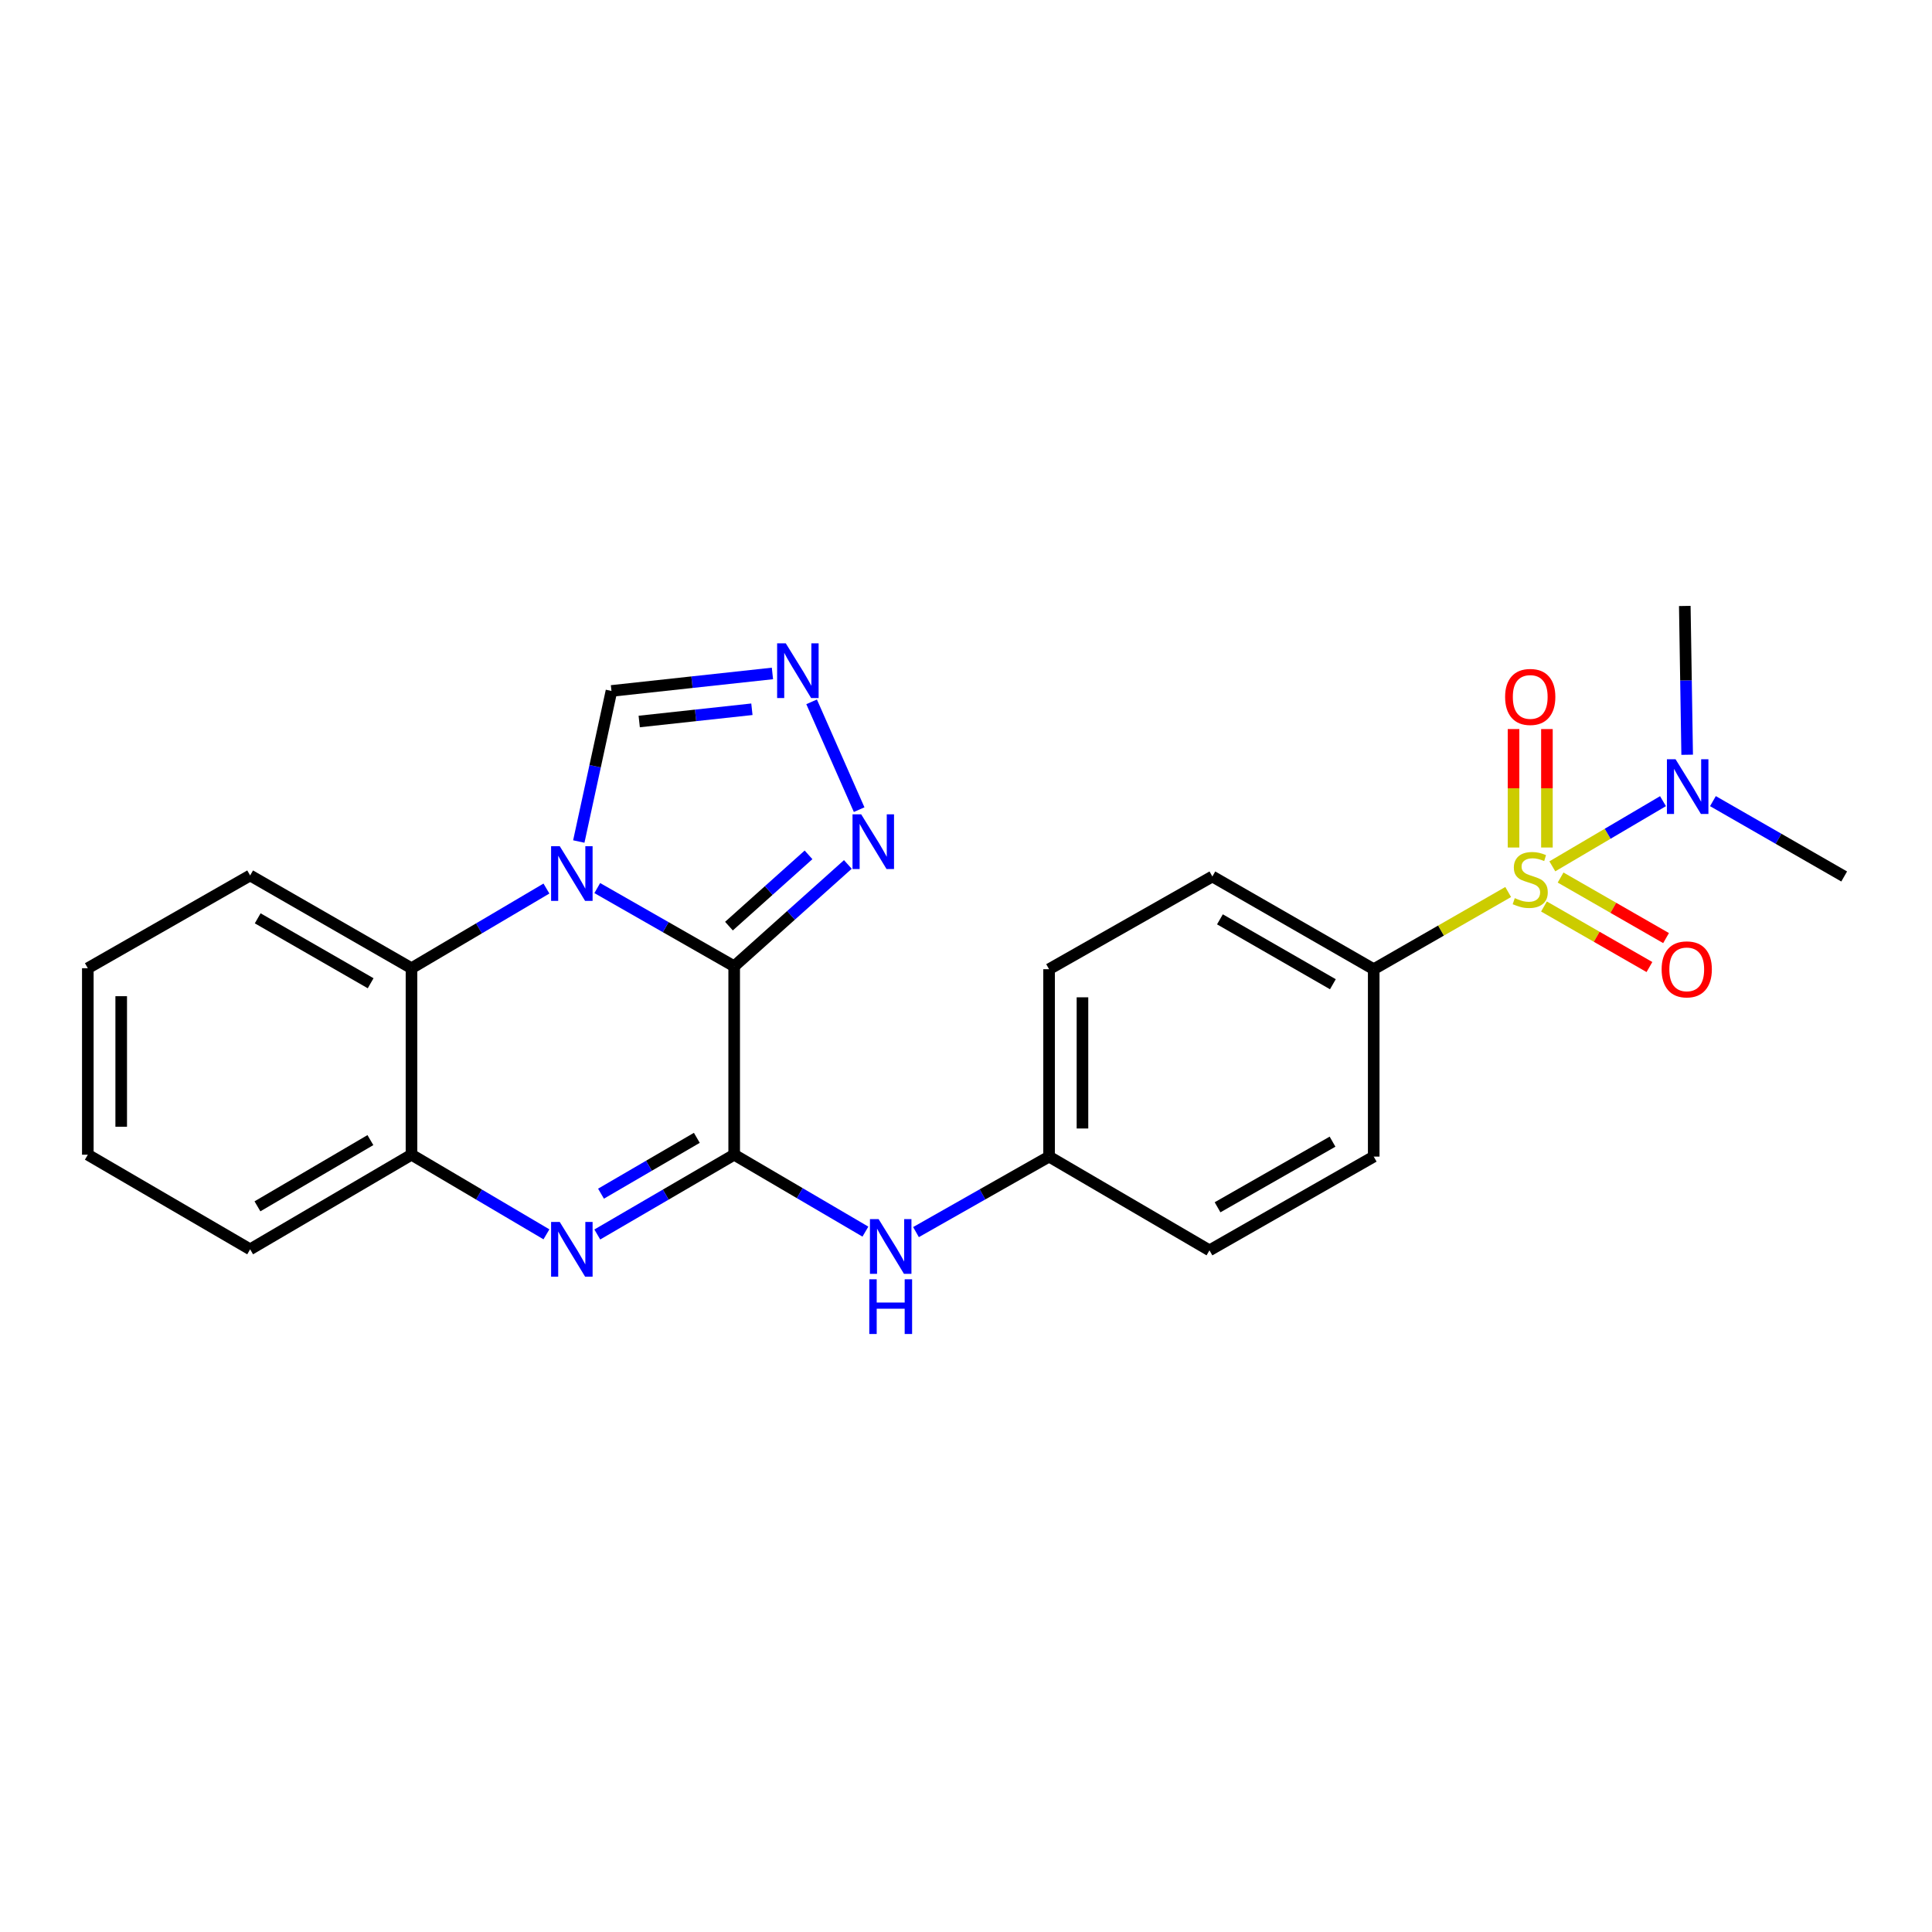 <?xml version='1.0' encoding='iso-8859-1'?>
<svg version='1.1' baseProfile='full'
              xmlns='http://www.w3.org/2000/svg'
                      xmlns:rdkit='http://www.rdkit.org/xml'
                      xmlns:xlink='http://www.w3.org/1999/xlink'
                  xml:space='preserve'
width='1000px' height='1000px' viewBox='0 0 1000 1000'>
<!-- END OF HEADER -->
<rect style='opacity:1.0;fill:#FFFFFF;stroke:none' width='1000' height='1000' x='0' y='0'> </rect>
<path class='bond-0' d='M 380.01,500.141 L 344.577,479.902' style='fill:none;fill-rule:evenodd;stroke:#000000;stroke-width:6px;stroke-linecap:butt;stroke-linejoin:miter;stroke-opacity:1' />
<path class='bond-0' d='M 344.577,479.902 L 309.144,459.664' style='fill:none;fill-rule:evenodd;stroke:#0000FF;stroke-width:6px;stroke-linecap:butt;stroke-linejoin:miter;stroke-opacity:1' />
<path class='bond-1' d='M 380.01,500.141 L 380.01,597.675' style='fill:none;fill-rule:evenodd;stroke:#000000;stroke-width:6px;stroke-linecap:butt;stroke-linejoin:miter;stroke-opacity:1' />
<path class='bond-4' d='M 380.01,500.141 L 409.43,473.789' style='fill:none;fill-rule:evenodd;stroke:#000000;stroke-width:6px;stroke-linecap:butt;stroke-linejoin:miter;stroke-opacity:1' />
<path class='bond-4' d='M 409.43,473.789 L 438.85,447.438' style='fill:none;fill-rule:evenodd;stroke:#0000FF;stroke-width:6px;stroke-linecap:butt;stroke-linejoin:miter;stroke-opacity:1' />
<path class='bond-4' d='M 377.306,479.363 L 397.9,460.917' style='fill:none;fill-rule:evenodd;stroke:#000000;stroke-width:6px;stroke-linecap:butt;stroke-linejoin:miter;stroke-opacity:1' />
<path class='bond-4' d='M 397.9,460.917 L 418.494,442.471' style='fill:none;fill-rule:evenodd;stroke:#0000FF;stroke-width:6px;stroke-linecap:butt;stroke-linejoin:miter;stroke-opacity:1' />
<path class='bond-5' d='M 282.835,459.911 L 247.911,480.53' style='fill:none;fill-rule:evenodd;stroke:#0000FF;stroke-width:6px;stroke-linecap:butt;stroke-linejoin:miter;stroke-opacity:1' />
<path class='bond-5' d='M 247.911,480.53 L 212.987,501.149' style='fill:none;fill-rule:evenodd;stroke:#000000;stroke-width:6px;stroke-linecap:butt;stroke-linejoin:miter;stroke-opacity:1' />
<path class='bond-8' d='M 299.582,435.569 L 308.037,396.599' style='fill:none;fill-rule:evenodd;stroke:#0000FF;stroke-width:6px;stroke-linecap:butt;stroke-linejoin:miter;stroke-opacity:1' />
<path class='bond-8' d='M 308.037,396.599 L 316.492,357.628' style='fill:none;fill-rule:evenodd;stroke:#000000;stroke-width:6px;stroke-linecap:butt;stroke-linejoin:miter;stroke-opacity:1' />
<path class='bond-3' d='M 380.01,597.675 L 344.583,618.323' style='fill:none;fill-rule:evenodd;stroke:#000000;stroke-width:6px;stroke-linecap:butt;stroke-linejoin:miter;stroke-opacity:1' />
<path class='bond-3' d='M 344.583,618.323 L 309.156,638.971' style='fill:none;fill-rule:evenodd;stroke:#0000FF;stroke-width:6px;stroke-linecap:butt;stroke-linejoin:miter;stroke-opacity:1' />
<path class='bond-3' d='M 360.68,588.939 L 335.881,603.393' style='fill:none;fill-rule:evenodd;stroke:#000000;stroke-width:6px;stroke-linecap:butt;stroke-linejoin:miter;stroke-opacity:1' />
<path class='bond-3' d='M 335.881,603.393 L 311.082,617.846' style='fill:none;fill-rule:evenodd;stroke:#0000FF;stroke-width:6px;stroke-linecap:butt;stroke-linejoin:miter;stroke-opacity:1' />
<path class='bond-9' d='M 380.01,597.675 L 413.972,617.582' style='fill:none;fill-rule:evenodd;stroke:#000000;stroke-width:6px;stroke-linecap:butt;stroke-linejoin:miter;stroke-opacity:1' />
<path class='bond-9' d='M 413.972,617.582 L 447.934,637.488' style='fill:none;fill-rule:evenodd;stroke:#0000FF;stroke-width:6px;stroke-linecap:butt;stroke-linejoin:miter;stroke-opacity:1' />
<path class='bond-2' d='M 780.629,461.705 L 745.831,481.682' style='fill:none;fill-rule:evenodd;stroke:#CCCC00;stroke-width:6px;stroke-linecap:butt;stroke-linejoin:miter;stroke-opacity:1' />
<path class='bond-2' d='M 745.831,481.682 L 711.033,501.658' style='fill:none;fill-rule:evenodd;stroke:#000000;stroke-width:6px;stroke-linecap:butt;stroke-linejoin:miter;stroke-opacity:1' />
<path class='bond-11' d='M 803.488,448.412 L 832.125,431.546' style='fill:none;fill-rule:evenodd;stroke:#CCCC00;stroke-width:6px;stroke-linecap:butt;stroke-linejoin:miter;stroke-opacity:1' />
<path class='bond-11' d='M 832.125,431.546 L 860.762,414.681' style='fill:none;fill-rule:evenodd;stroke:#0000FF;stroke-width:6px;stroke-linecap:butt;stroke-linejoin:miter;stroke-opacity:1' />
<path class='bond-12' d='M 800.685,438.67 L 800.685,408.016' style='fill:none;fill-rule:evenodd;stroke:#CCCC00;stroke-width:6px;stroke-linecap:butt;stroke-linejoin:miter;stroke-opacity:1' />
<path class='bond-12' d='M 800.685,408.016 L 800.685,377.363' style='fill:none;fill-rule:evenodd;stroke:#FF0000;stroke-width:6px;stroke-linecap:butt;stroke-linejoin:miter;stroke-opacity:1' />
<path class='bond-12' d='M 783.403,438.67 L 783.403,408.016' style='fill:none;fill-rule:evenodd;stroke:#CCCC00;stroke-width:6px;stroke-linecap:butt;stroke-linejoin:miter;stroke-opacity:1' />
<path class='bond-12' d='M 783.403,408.016 L 783.403,377.363' style='fill:none;fill-rule:evenodd;stroke:#FF0000;stroke-width:6px;stroke-linecap:butt;stroke-linejoin:miter;stroke-opacity:1' />
<path class='bond-13' d='M 799.157,469.199 L 826.452,484.868' style='fill:none;fill-rule:evenodd;stroke:#CCCC00;stroke-width:6px;stroke-linecap:butt;stroke-linejoin:miter;stroke-opacity:1' />
<path class='bond-13' d='M 826.452,484.868 L 853.747,500.537' style='fill:none;fill-rule:evenodd;stroke:#FF0000;stroke-width:6px;stroke-linecap:butt;stroke-linejoin:miter;stroke-opacity:1' />
<path class='bond-13' d='M 807.761,454.212 L 835.056,469.881' style='fill:none;fill-rule:evenodd;stroke:#CCCC00;stroke-width:6px;stroke-linecap:butt;stroke-linejoin:miter;stroke-opacity:1' />
<path class='bond-13' d='M 835.056,469.881 L 862.35,485.55' style='fill:none;fill-rule:evenodd;stroke:#FF0000;stroke-width:6px;stroke-linecap:butt;stroke-linejoin:miter;stroke-opacity:1' />
<path class='bond-7' d='M 282.836,638.889 L 247.911,618.282' style='fill:none;fill-rule:evenodd;stroke:#0000FF;stroke-width:6px;stroke-linecap:butt;stroke-linejoin:miter;stroke-opacity:1' />
<path class='bond-7' d='M 247.911,618.282 L 212.987,597.675' style='fill:none;fill-rule:evenodd;stroke:#000000;stroke-width:6px;stroke-linecap:butt;stroke-linejoin:miter;stroke-opacity:1' />
<path class='bond-6' d='M 444.696,419.075 L 420.089,363.27' style='fill:none;fill-rule:evenodd;stroke:#0000FF;stroke-width:6px;stroke-linecap:butt;stroke-linejoin:miter;stroke-opacity:1' />
<path class='bond-19' d='M 212.987,501.149 L 129.47,453.136' style='fill:none;fill-rule:evenodd;stroke:#000000;stroke-width:6px;stroke-linecap:butt;stroke-linejoin:miter;stroke-opacity:1' />
<path class='bond-19' d='M 191.846,508.929 L 133.385,475.32' style='fill:none;fill-rule:evenodd;stroke:#000000;stroke-width:6px;stroke-linecap:butt;stroke-linejoin:miter;stroke-opacity:1' />
<path class='bond-26' d='M 212.987,501.149 L 212.987,597.675' style='fill:none;fill-rule:evenodd;stroke:#000000;stroke-width:6px;stroke-linecap:butt;stroke-linejoin:miter;stroke-opacity:1' />
<path class='bond-25' d='M 399.813,348.575 L 358.152,353.102' style='fill:none;fill-rule:evenodd;stroke:#0000FF;stroke-width:6px;stroke-linecap:butt;stroke-linejoin:miter;stroke-opacity:1' />
<path class='bond-25' d='M 358.152,353.102 L 316.492,357.628' style='fill:none;fill-rule:evenodd;stroke:#000000;stroke-width:6px;stroke-linecap:butt;stroke-linejoin:miter;stroke-opacity:1' />
<path class='bond-25' d='M 389.181,367.113 L 360.019,370.282' style='fill:none;fill-rule:evenodd;stroke:#0000FF;stroke-width:6px;stroke-linecap:butt;stroke-linejoin:miter;stroke-opacity:1' />
<path class='bond-25' d='M 360.019,370.282 L 330.857,373.45' style='fill:none;fill-rule:evenodd;stroke:#000000;stroke-width:6px;stroke-linecap:butt;stroke-linejoin:miter;stroke-opacity:1' />
<path class='bond-20' d='M 212.987,597.675 L 129.47,646.648' style='fill:none;fill-rule:evenodd;stroke:#000000;stroke-width:6px;stroke-linecap:butt;stroke-linejoin:miter;stroke-opacity:1' />
<path class='bond-20' d='M 191.718,590.113 L 133.256,624.395' style='fill:none;fill-rule:evenodd;stroke:#000000;stroke-width:6px;stroke-linecap:butt;stroke-linejoin:miter;stroke-opacity:1' />
<path class='bond-16' d='M 474.117,637.731 L 508.56,618.192' style='fill:none;fill-rule:evenodd;stroke:#0000FF;stroke-width:6px;stroke-linecap:butt;stroke-linejoin:miter;stroke-opacity:1' />
<path class='bond-16' d='M 508.56,618.192 L 543.002,598.654' style='fill:none;fill-rule:evenodd;stroke:#000000;stroke-width:6px;stroke-linecap:butt;stroke-linejoin:miter;stroke-opacity:1' />
<path class='bond-10' d='M 711.033,501.658 L 627.517,453.664' style='fill:none;fill-rule:evenodd;stroke:#000000;stroke-width:6px;stroke-linecap:butt;stroke-linejoin:miter;stroke-opacity:1' />
<path class='bond-10' d='M 689.895,509.442 L 631.434,475.847' style='fill:none;fill-rule:evenodd;stroke:#000000;stroke-width:6px;stroke-linecap:butt;stroke-linejoin:miter;stroke-opacity:1' />
<path class='bond-27' d='M 711.033,501.658 L 711.033,598.654' style='fill:none;fill-rule:evenodd;stroke:#000000;stroke-width:6px;stroke-linecap:butt;stroke-linejoin:miter;stroke-opacity:1' />
<path class='bond-21' d='M 886.61,414.664 L 920.578,434.164' style='fill:none;fill-rule:evenodd;stroke:#0000FF;stroke-width:6px;stroke-linecap:butt;stroke-linejoin:miter;stroke-opacity:1' />
<path class='bond-21' d='M 920.578,434.164 L 954.545,453.664' style='fill:none;fill-rule:evenodd;stroke:#000000;stroke-width:6px;stroke-linecap:butt;stroke-linejoin:miter;stroke-opacity:1' />
<path class='bond-22' d='M 873.272,390.66 L 872.659,352.154' style='fill:none;fill-rule:evenodd;stroke:#0000FF;stroke-width:6px;stroke-linecap:butt;stroke-linejoin:miter;stroke-opacity:1' />
<path class='bond-22' d='M 872.659,352.154 L 872.047,313.647' style='fill:none;fill-rule:evenodd;stroke:#000000;stroke-width:6px;stroke-linecap:butt;stroke-linejoin:miter;stroke-opacity:1' />
<path class='bond-14' d='M 627.517,453.664 L 543.002,501.658' style='fill:none;fill-rule:evenodd;stroke:#000000;stroke-width:6px;stroke-linecap:butt;stroke-linejoin:miter;stroke-opacity:1' />
<path class='bond-15' d='M 711.033,598.654 L 626.019,647.176' style='fill:none;fill-rule:evenodd;stroke:#000000;stroke-width:6px;stroke-linecap:butt;stroke-linejoin:miter;stroke-opacity:1' />
<path class='bond-15' d='M 689.715,590.924 L 630.205,624.889' style='fill:none;fill-rule:evenodd;stroke:#000000;stroke-width:6px;stroke-linecap:butt;stroke-linejoin:miter;stroke-opacity:1' />
<path class='bond-17' d='M 543.002,598.654 L 626.019,647.176' style='fill:none;fill-rule:evenodd;stroke:#000000;stroke-width:6px;stroke-linecap:butt;stroke-linejoin:miter;stroke-opacity:1' />
<path class='bond-18' d='M 543.002,598.654 L 543.002,501.658' style='fill:none;fill-rule:evenodd;stroke:#000000;stroke-width:6px;stroke-linecap:butt;stroke-linejoin:miter;stroke-opacity:1' />
<path class='bond-18' d='M 560.283,584.105 L 560.283,516.207' style='fill:none;fill-rule:evenodd;stroke:#000000;stroke-width:6px;stroke-linecap:butt;stroke-linejoin:miter;stroke-opacity:1' />
<path class='bond-23' d='M 129.47,453.136 L 45.455,501.149' style='fill:none;fill-rule:evenodd;stroke:#000000;stroke-width:6px;stroke-linecap:butt;stroke-linejoin:miter;stroke-opacity:1' />
<path class='bond-24' d='M 129.47,646.648 L 45.455,597.675' style='fill:none;fill-rule:evenodd;stroke:#000000;stroke-width:6px;stroke-linecap:butt;stroke-linejoin:miter;stroke-opacity:1' />
<path class='bond-28' d='M 45.455,501.149 L 45.455,597.675' style='fill:none;fill-rule:evenodd;stroke:#000000;stroke-width:6px;stroke-linecap:butt;stroke-linejoin:miter;stroke-opacity:1' />
<path class='bond-28' d='M 62.736,515.628 L 62.736,583.196' style='fill:none;fill-rule:evenodd;stroke:#000000;stroke-width:6px;stroke-linecap:butt;stroke-linejoin:miter;stroke-opacity:1' />
<path  class='atom-1' d='M 289.725 437.987
L 299.005 452.987
Q 299.925 454.467, 301.405 457.147
Q 302.885 459.827, 302.965 459.987
L 302.965 437.987
L 306.725 437.987
L 306.725 466.307
L 302.845 466.307
L 292.885 449.907
Q 291.725 447.987, 290.485 445.787
Q 289.285 443.587, 288.925 442.907
L 288.925 466.307
L 285.245 466.307
L 285.245 437.987
L 289.725 437.987
' fill='#0000FF'/>
<path  class='atom-3' d='M 784.044 464.872
Q 784.364 464.992, 785.684 465.552
Q 787.004 466.112, 788.444 466.472
Q 789.924 466.792, 791.364 466.792
Q 794.044 466.792, 795.604 465.512
Q 797.164 464.192, 797.164 461.912
Q 797.164 460.352, 796.364 459.392
Q 795.604 458.432, 794.404 457.912
Q 793.204 457.392, 791.204 456.792
Q 788.684 456.032, 787.164 455.312
Q 785.684 454.592, 784.604 453.072
Q 783.564 451.552, 783.564 448.992
Q 783.564 445.432, 785.964 443.232
Q 788.404 441.032, 793.204 441.032
Q 796.484 441.032, 800.204 442.592
L 799.284 445.672
Q 795.884 444.272, 793.324 444.272
Q 790.564 444.272, 789.044 445.432
Q 787.524 446.552, 787.564 448.512
Q 787.564 450.032, 788.324 450.952
Q 789.124 451.872, 790.244 452.392
Q 791.404 452.912, 793.324 453.512
Q 795.884 454.312, 797.404 455.112
Q 798.924 455.912, 800.004 457.552
Q 801.124 459.152, 801.124 461.912
Q 801.124 465.832, 798.484 467.952
Q 795.884 470.032, 791.524 470.032
Q 789.004 470.032, 787.084 469.472
Q 785.204 468.952, 782.964 468.032
L 784.044 464.872
' fill='#CCCC00'/>
<path  class='atom-4' d='M 289.725 632.488
L 299.005 647.488
Q 299.925 648.968, 301.405 651.648
Q 302.885 654.328, 302.965 654.488
L 302.965 632.488
L 306.725 632.488
L 306.725 660.808
L 302.845 660.808
L 292.885 644.408
Q 291.725 642.488, 290.485 640.288
Q 289.285 638.088, 288.925 637.408
L 288.925 660.808
L 285.245 660.808
L 285.245 632.488
L 289.725 632.488
' fill='#0000FF'/>
<path  class='atom-5' d='M 445.746 421.493
L 455.026 436.493
Q 455.946 437.973, 457.426 440.653
Q 458.906 443.333, 458.986 443.493
L 458.986 421.493
L 462.746 421.493
L 462.746 449.813
L 458.866 449.813
L 448.906 433.413
Q 447.746 431.493, 446.506 429.293
Q 445.306 427.093, 444.946 426.413
L 444.946 449.813
L 441.266 449.813
L 441.266 421.493
L 445.746 421.493
' fill='#0000FF'/>
<path  class='atom-7' d='M 406.719 332.984
L 415.999 347.984
Q 416.919 349.464, 418.399 352.144
Q 419.879 354.824, 419.959 354.984
L 419.959 332.984
L 423.719 332.984
L 423.719 361.304
L 419.839 361.304
L 409.879 344.904
Q 408.719 342.984, 407.479 340.784
Q 406.279 338.584, 405.919 337.904
L 405.919 361.304
L 402.239 361.304
L 402.239 332.984
L 406.719 332.984
' fill='#0000FF'/>
<path  class='atom-10' d='M 454.761 631
L 464.041 646
Q 464.961 647.48, 466.441 650.16
Q 467.921 652.84, 468.001 653
L 468.001 631
L 471.761 631
L 471.761 659.32
L 467.881 659.32
L 457.921 642.92
Q 456.761 641, 455.521 638.8
Q 454.321 636.6, 453.961 635.92
L 453.961 659.32
L 450.281 659.32
L 450.281 631
L 454.761 631
' fill='#0000FF'/>
<path  class='atom-10' d='M 449.941 662.152
L 453.781 662.152
L 453.781 674.192
L 468.261 674.192
L 468.261 662.152
L 472.101 662.152
L 472.101 690.472
L 468.261 690.472
L 468.261 677.392
L 453.781 677.392
L 453.781 690.472
L 449.941 690.472
L 449.941 662.152
' fill='#0000FF'/>
<path  class='atom-12' d='M 867.275 392.998
L 876.555 407.998
Q 877.475 409.478, 878.955 412.158
Q 880.435 414.838, 880.515 414.998
L 880.515 392.998
L 884.275 392.998
L 884.275 421.318
L 880.395 421.318
L 870.435 404.918
Q 869.275 402.998, 868.035 400.798
Q 866.835 398.598, 866.475 397.918
L 866.475 421.318
L 862.795 421.318
L 862.795 392.998
L 867.275 392.998
' fill='#0000FF'/>
<path  class='atom-13' d='M 779.044 360.732
Q 779.044 353.932, 782.404 350.132
Q 785.764 346.332, 792.044 346.332
Q 798.324 346.332, 801.684 350.132
Q 805.044 353.932, 805.044 360.732
Q 805.044 367.612, 801.644 371.532
Q 798.244 375.412, 792.044 375.412
Q 785.804 375.412, 782.404 371.532
Q 779.044 367.652, 779.044 360.732
M 792.044 372.212
Q 796.364 372.212, 798.684 369.332
Q 801.044 366.412, 801.044 360.732
Q 801.044 355.172, 798.684 352.372
Q 796.364 349.532, 792.044 349.532
Q 787.724 349.532, 785.364 352.332
Q 783.044 355.132, 783.044 360.732
Q 783.044 366.452, 785.364 369.332
Q 787.724 372.212, 792.044 372.212
' fill='#FF0000'/>
<path  class='atom-14' d='M 860.055 501.738
Q 860.055 494.938, 863.415 491.138
Q 866.775 487.338, 873.055 487.338
Q 879.335 487.338, 882.695 491.138
Q 886.055 494.938, 886.055 501.738
Q 886.055 508.618, 882.655 512.538
Q 879.255 516.418, 873.055 516.418
Q 866.815 516.418, 863.415 512.538
Q 860.055 508.658, 860.055 501.738
M 873.055 513.218
Q 877.375 513.218, 879.695 510.338
Q 882.055 507.418, 882.055 501.738
Q 882.055 496.178, 879.695 493.378
Q 877.375 490.538, 873.055 490.538
Q 868.735 490.538, 866.375 493.338
Q 864.055 496.138, 864.055 501.738
Q 864.055 507.458, 866.375 510.338
Q 868.735 513.218, 873.055 513.218
' fill='#FF0000'/>
</svg>
